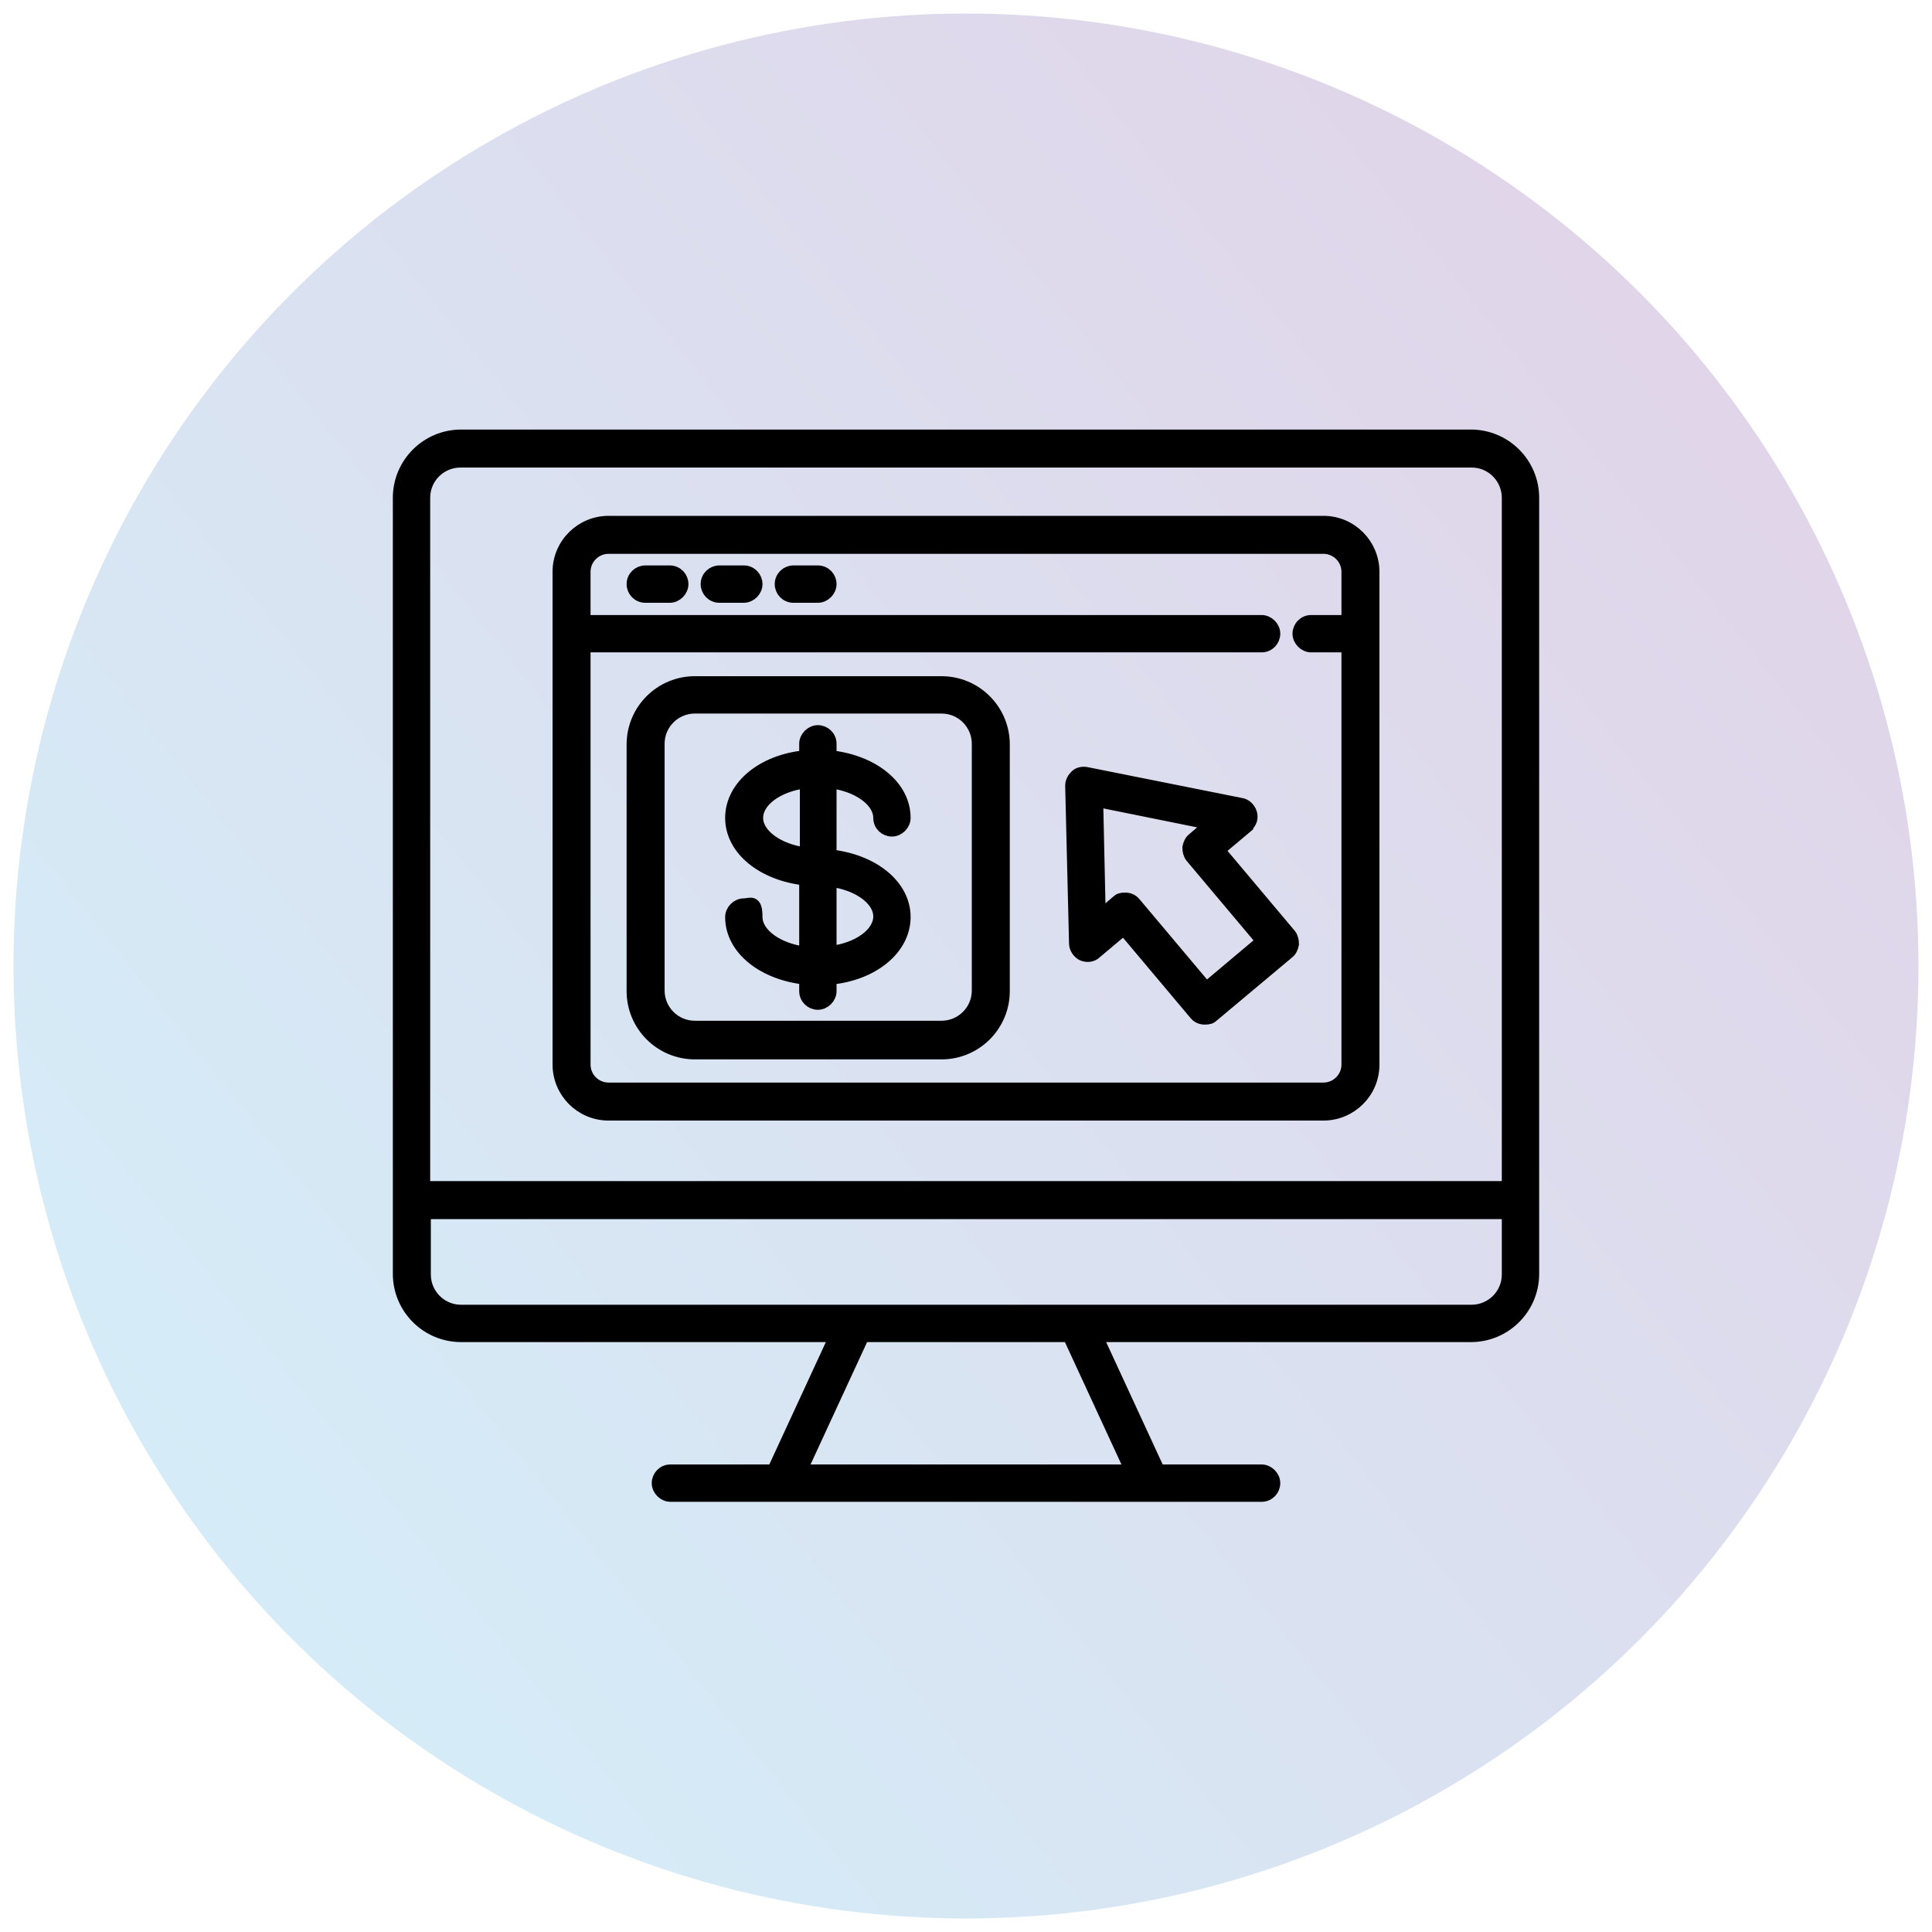 <?xml version="1.0" encoding="UTF-8"?>
<svg id="Layer_1" xmlns="http://www.w3.org/2000/svg" version="1.1" xmlns:xlink="http://www.w3.org/1999/xlink" viewBox="0 0 300 300">
  <!-- Generator: Adobe Illustrator 29.5.1, SVG Export Plug-In . SVG Version: 2.1.0 Build 141)  -->
  <defs>
    <style>
      .st0 {
        stroke: #000;
        stroke-miterlimit: 10;
        stroke-width: 2px;
      }

      .st1 {
        fill: url(#linear-gradient);
        isolation: isolate;
        opacity: .2;
      }
    </style>
    <linearGradient id="linear-gradient" x1="263.4" y1="54.9" x2="16" y2="251.5" gradientTransform="translate(0 5)" gradientUnits="userSpaceOnUse">
      <stop offset="0" stop-color="#662d91"/>
      <stop offset="1" stop-color="#27aae1"/>
    </linearGradient>
  </defs>
  <circle class="st1" cx="150" cy="150" r="147.9"/>
  <path class="st0" d="M228.4,67.7H71.6c-5.3,0-9.6,4.3-9.6,9.6v120.5c0,5.3,4.3,9.6,9.6,9.6h58.2l-9.7,21h-16c-1.1,0-1.9.9-1.9,1.9s.9,1.9,1.9,1.9h74.6s0,0,0,0h17.2c1.1,0,1.9-.9,1.9-1.9s-.9-1.9-1.9-1.9h-16l-9.7-21h58.2c5.3,0,9.6-4.3,9.6-9.6v-120.5c0-5.3-4.3-9.6-9.6-9.6ZM71.6,71.6h156.9c3.2,0,5.7,2.6,5.7,5.7v107.1H65.8v-107.1c0-3.2,2.6-5.7,5.7-5.7ZM175.7,228.4h-51.4l9.7-21h32l9.7,21ZM228.4,203.6H71.6c-3.2,0-5.7-2.6-5.7-5.7v-9.6h168.3v9.6c0,3.2-2.6,5.7-5.7,5.7ZM136.6,127c0,1.1.9,1.9,1.9,1.9s1.9-.9,1.9-1.9c0-4.9-4.9-8.8-11.5-9.5v-2c0-1.1-.9-1.9-1.9-1.9s-1.9.9-1.9,1.9v2c-6.6.6-11.5,4.6-11.5,9.5s4.9,8.8,11.5,9.5v11.5c-4.3-.5-7.7-2.9-7.7-5.6s-.9-1.9-1.9-1.9-1.9.9-1.9,1.9c0,4.9,4.9,8.8,11.5,9.5v2c0,1.1.9,1.9,1.9,1.9s1.9-.9,1.9-1.9v-2c6.6-.6,11.5-4.6,11.5-9.5s-4.9-8.8-11.5-9.5v-11.5c4.3.5,7.7,2.9,7.7,5.6ZM117.5,127c0-2.7,3.3-5.1,7.7-5.6v11.2c-4.3-.5-7.7-2.9-7.7-5.6ZM136.6,142.3c0,2.7-3.3,5.1-7.7,5.6v-11.2c4.3.5,7.7,2.9,7.7,5.6ZM146.2,106h-38.3c-5.3,0-9.6,4.3-9.6,9.6v38.3c0,5.3,4.3,9.6,9.6,9.6h38.3c5.3,0,9.6-4.3,9.6-9.6v-38.3c0-5.3-4.3-9.6-9.6-9.6ZM151.9,153.8c0,3.2-2.6,5.7-5.7,5.7h-38.3c-3.2,0-5.7-2.6-5.7-5.7v-38.3c0-3.2,2.6-5.7,5.7-5.7h38.3c3.2,0,5.7,2.6,5.7,5.7v38.3ZM94.5,173h111c4.2,0,7.7-3.4,7.7-7.7v-76.5c0-4.2-3.4-7.7-7.7-7.7h-111c-4.2,0-7.7,3.4-7.7,7.7v76.5c0,4.2,3.4,7.7,7.7,7.7ZM94.5,85h111c2.1,0,3.8,1.7,3.8,3.8v7.7h-5.7c-1.1,0-1.9.9-1.9,1.9s.9,1.9,1.9,1.9h5.7v65c0,2.1-1.7,3.8-3.8,3.8h-111c-2.1,0-3.8-1.7-3.8-3.8v-65h105.2c1.1,0,1.9-.9,1.9-1.9s-.9-1.9-1.9-1.9h-105.2v-7.7c0-2.1,1.7-3.8,3.8-3.8ZM121.3,90.7c0-1.1.9-1.9,1.9-1.9h3.8c1.1,0,1.9.9,1.9,1.9s-.9,1.9-1.9,1.9h-3.8c-1.1,0-1.9-.9-1.9-1.9ZM109.8,90.7c0-1.1.9-1.9,1.9-1.9h3.8c1.1,0,1.9.9,1.9,1.9s-.9,1.9-1.9,1.9h-3.8c-1.1,0-1.9-.9-1.9-1.9ZM98.3,90.7c0-1.1.9-1.9,1.9-1.9h3.8c1.1,0,1.9.9,1.9,1.9s-.9,1.9-1.9,1.9h-3.8c-1.1,0-1.9-.9-1.9-1.9ZM193.6,128.2c.6-.5.8-1.2.6-1.9-.2-.7-.8-1.3-1.5-1.4l-24-4.8c-.6-.1-1.2,0-1.6.4-.4.4-.7.9-.7,1.5l.6,24.5c0,.7.5,1.4,1.1,1.7.7.3,1.5.2,2-.3l4.4-3.7,11.1,13.2c.4.5.9.7,1.5.7s.9-.1,1.2-.4l11.7-9.8c.4-.3.6-.8.7-1.3,0-.5-.1-1-.4-1.4l-11.1-13.2,4.4-3.7ZM196.1,146.1l-8.8,7.4-11.1-13.2c-.4-.5-.9-.7-1.5-.7s-.9.1-1.2.4l-2.8,2.4-.4-18.1,17.8,3.6-2.8,2.4c-.4.3-.6.8-.7,1.3,0,.5.1,1,.4,1.4l11.1,13.2Z"/>
</svg>